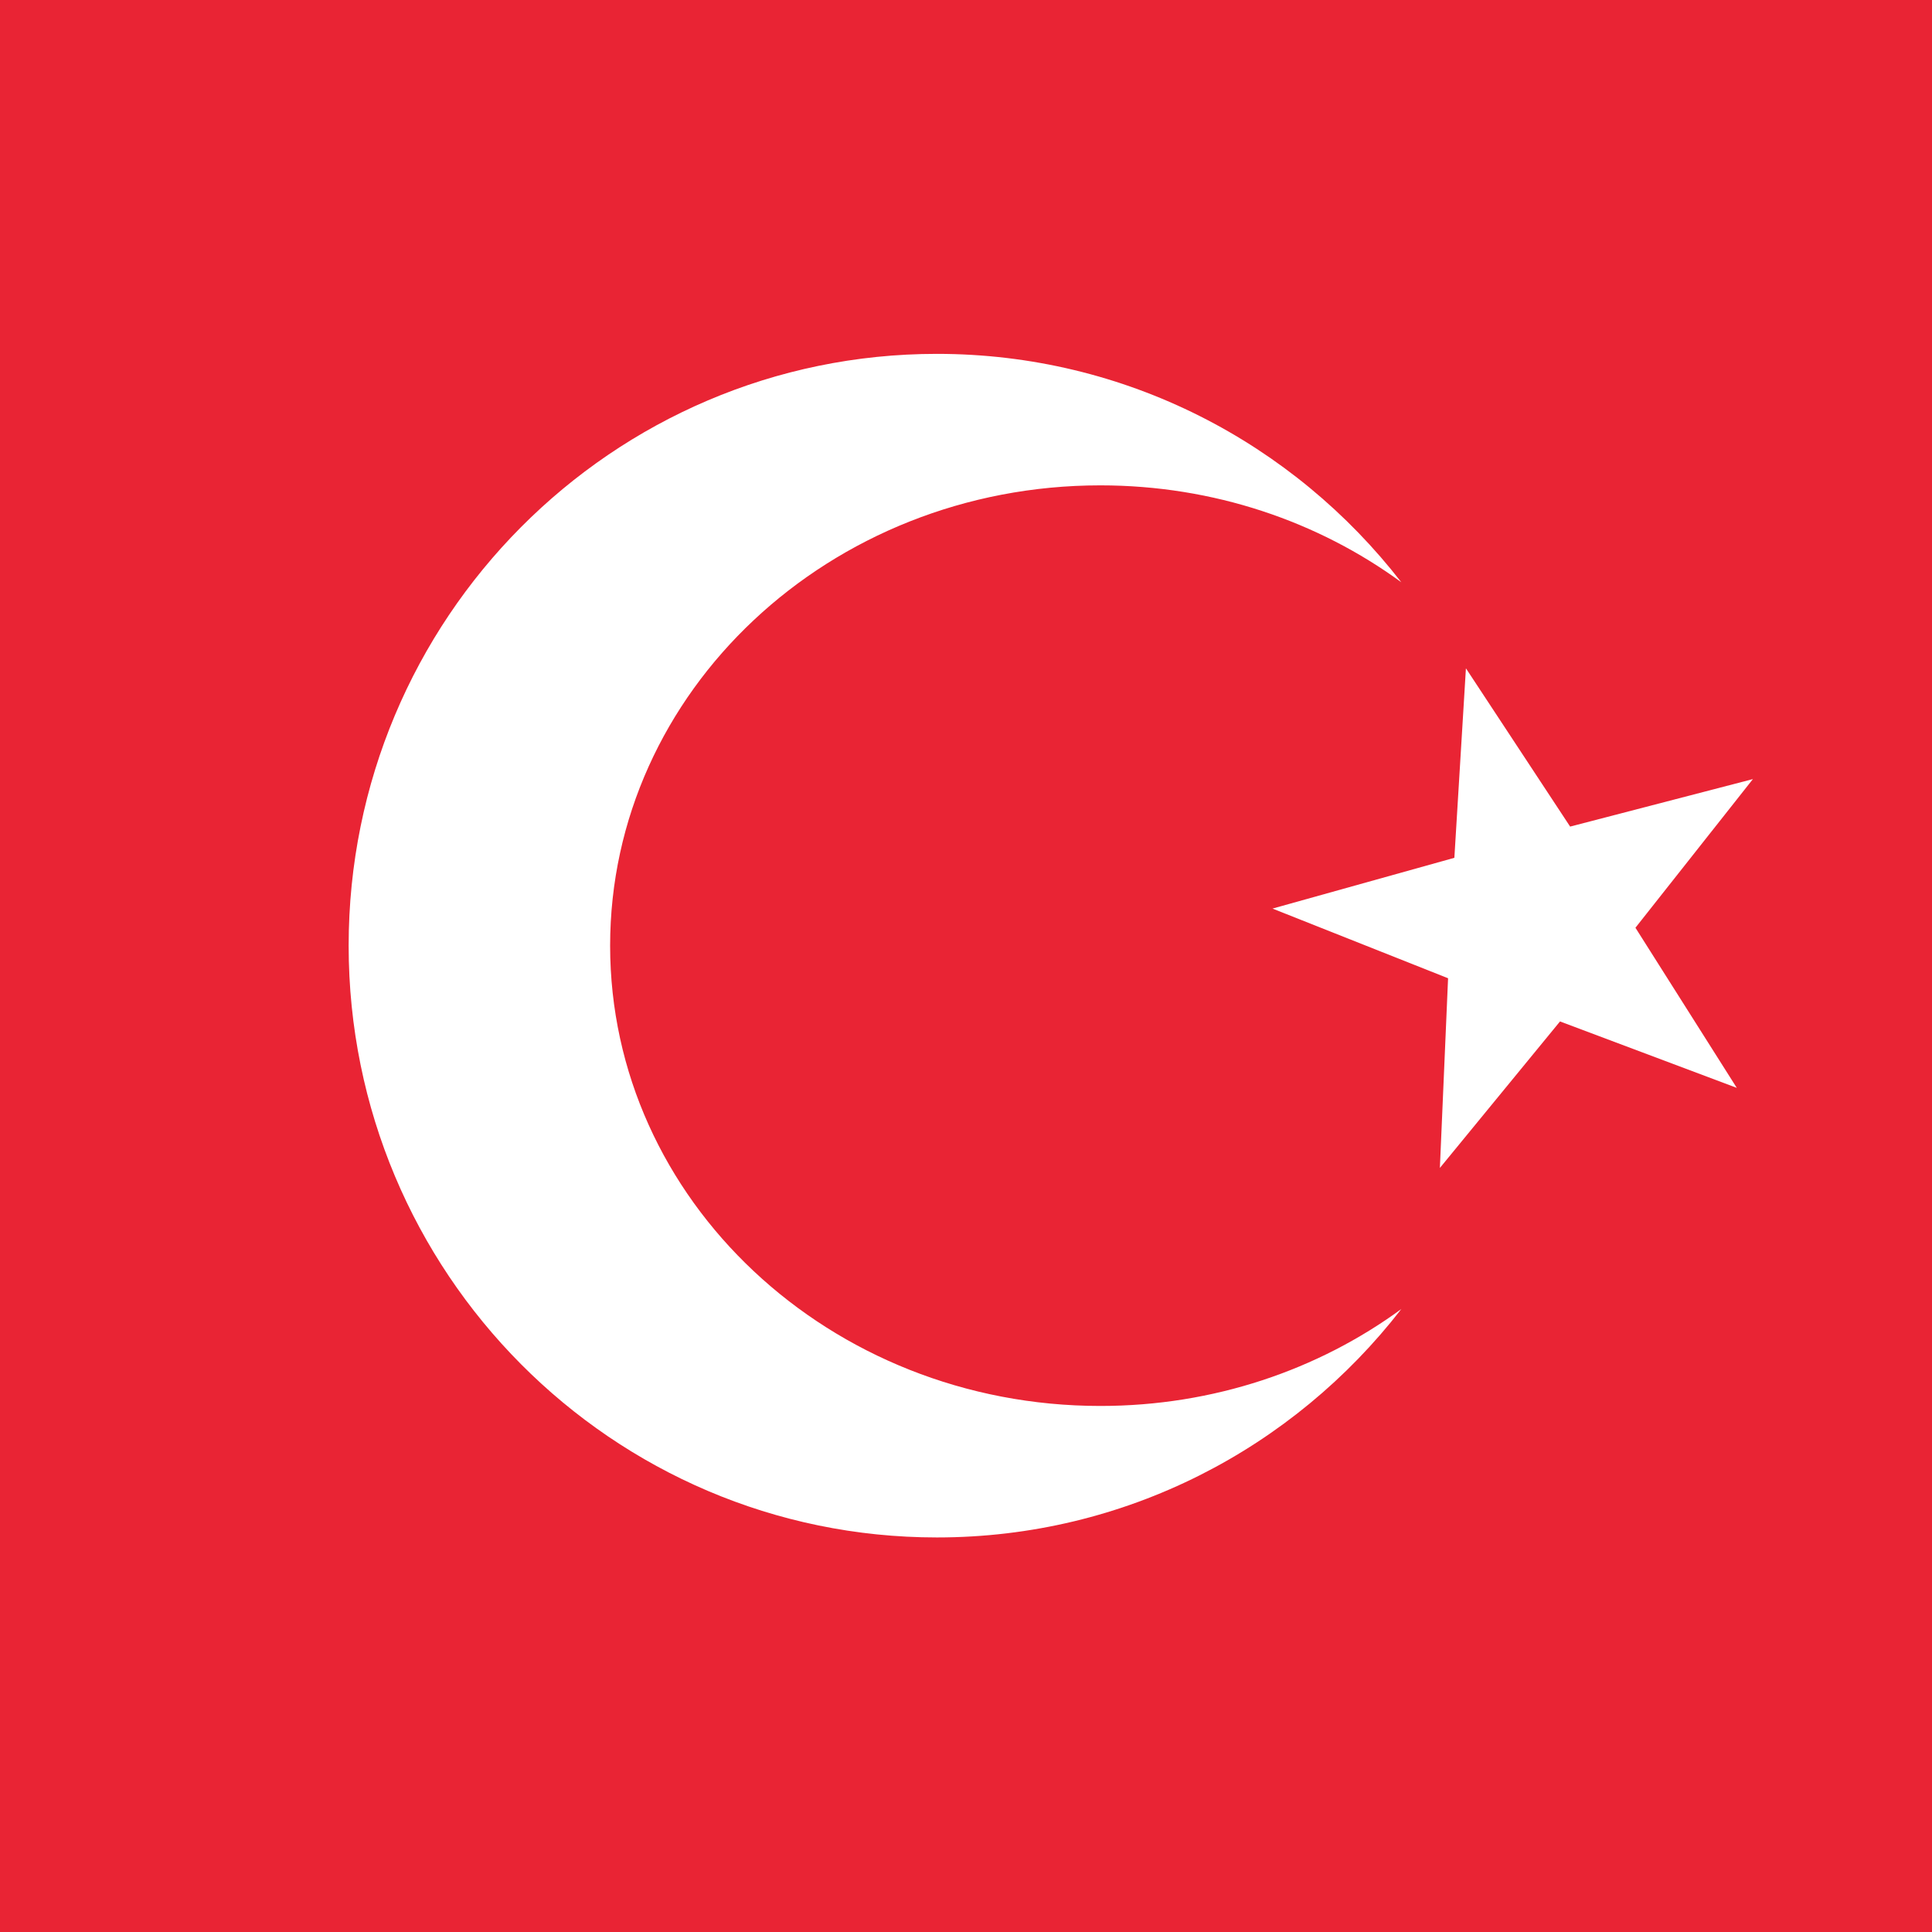 <svg width="50" height="50" viewBox="0 0 50 50" fill="none" xmlns="http://www.w3.org/2000/svg">
<rect x="0" y="0" width="50" height="50" fill="#333333" stroke="none"/>
<path d="M-7.895 4.053C-7.895 1.233 -5.622 -1.053 -2.82 -1.053H58.083C60.886 -1.053 63.158 1.233 63.158 4.053V44.895C63.158 47.714 60.886 50 58.083 50H-2.82C-5.622 50 -7.895 47.714 -7.895 44.895V4.053Z" fill="white"/>
<path d="M-7.895 4.053C-7.895 1.233 -5.622 -1.053 -2.82 -1.053H58.083C60.886 -1.053 63.158 1.233 63.158 4.053V44.895C63.158 47.714 60.886 50 58.083 50H-2.82C-5.622 50 -7.895 47.714 -7.895 44.895V4.053Z" fill="white"/>
<path d="M-7.895 -1.053H63.158V50H-7.895V-1.053Z" fill="#E92434"/>
<path fill-rule="evenodd" clip-rule="evenodd" d="M40.373 26.435L37.264 30.226L37.476 25.317L32.932 23.514L37.639 22.2L37.938 17.296L40.635 21.392L45.365 20.163L42.325 24.01L44.948 28.154L40.373 26.435Z" fill="white"/>
<path d="M36.266 15.069C34.117 13.498 31.413 12.561 28.477 12.561C21.47 12.561 15.79 17.895 15.79 24.474C15.79 31.053 21.47 36.386 28.477 36.386C31.413 36.386 34.117 35.45 36.266 33.878C33.48 37.475 29.133 39.789 24.248 39.789C15.839 39.789 9.023 32.932 9.023 24.474C9.023 16.015 15.839 9.158 24.248 9.158C29.133 9.158 33.48 11.472 36.266 15.069Z" fill="white"/>
</svg>

